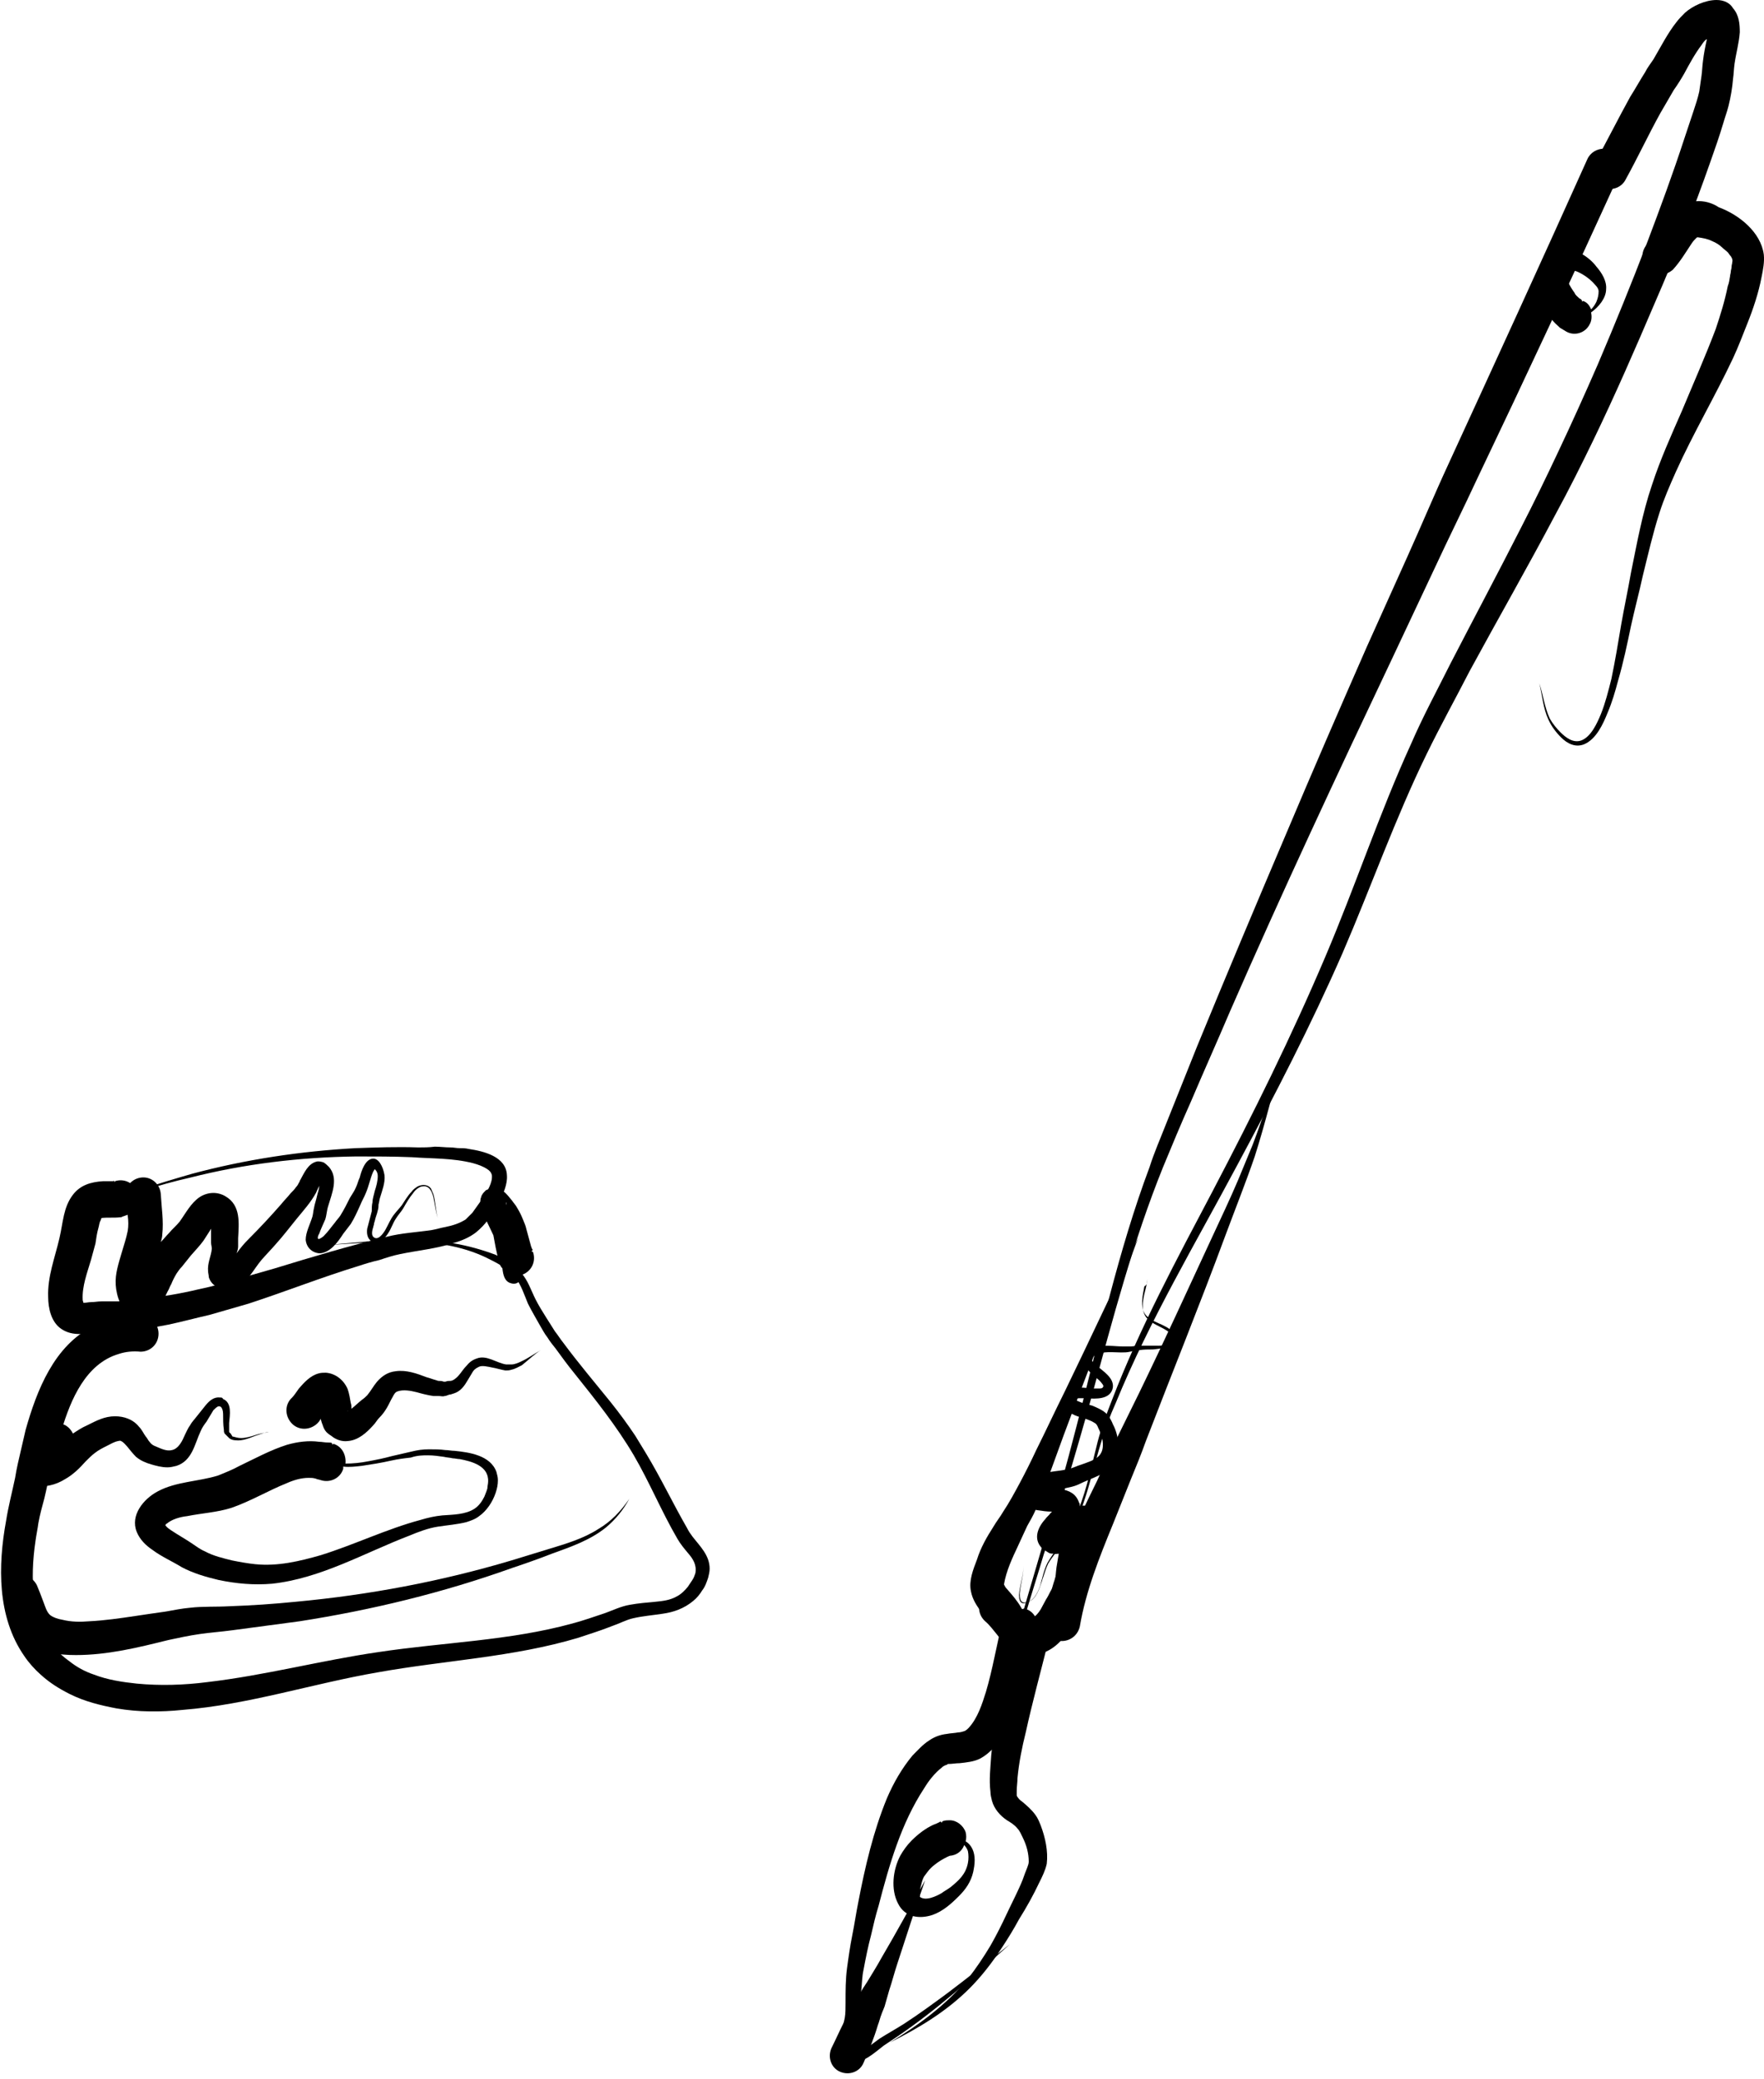 <?xml version="1.0" encoding="UTF-8"?> <svg xmlns="http://www.w3.org/2000/svg" width="140" height="165" viewBox="0 0 140 165" fill="none"> <path d="M127.29 11.8C126.754 11.8 126.218 12.098 125.979 12.634C122.344 20.738 118.65 28.782 114.955 36.827C113.823 39.27 112.81 41.713 111.678 44.216C110.605 46.6 109.533 48.983 108.46 51.367C106.315 56.253 104.17 61.199 102.084 66.145C99.7 71.746 97.317 77.408 94.993 83.069C94.159 85.154 93.324 87.24 92.49 89.325C92.073 90.398 91.596 91.471 91.239 92.603C88.736 99.277 87.246 106.249 85.458 113.102C85.041 114.711 84.624 116.319 84.147 117.928C83.611 119.776 83.015 121.683 82.479 123.53C82.002 125.139 81.525 126.807 81.049 128.416C80.93 128.893 80.751 129.429 80.632 129.906C80.572 130.204 80.513 130.502 80.393 130.8C80.155 131.396 79.738 131.932 79.499 132.528C79.44 132.766 79.38 133.005 79.499 133.243C79.559 133.302 79.619 133.362 79.738 133.422C80.274 133.66 80.632 133.124 80.87 132.707C80.93 132.587 80.989 132.528 80.989 132.409C81.049 132.289 81.108 132.111 81.228 131.992C81.287 131.872 81.347 131.813 81.406 131.694C81.347 131.753 81.347 131.813 81.287 131.813C81.228 131.932 81.108 132.111 81.049 132.23C80.989 132.349 80.93 132.528 80.81 132.647C80.572 133.064 80.215 133.6 79.678 133.302C79.619 133.243 79.559 133.243 79.559 133.183C79.38 132.945 79.559 132.528 79.678 132.289C79.976 131.753 80.334 131.276 80.572 130.681C80.691 130.383 80.751 130.025 80.87 129.727C81.049 129.25 81.168 128.714 81.347 128.237C81.823 126.628 82.36 124.96 82.837 123.351C83.432 121.563 84.028 119.776 84.565 117.988C85.28 115.604 85.995 113.161 86.65 110.778C88.319 104.64 89.928 98.502 92.311 92.603C93.026 90.875 93.741 89.147 94.516 87.419C95.529 85.035 96.602 82.651 97.615 80.268C101.726 70.853 106.076 61.557 110.486 52.261C111.618 49.877 112.691 47.553 113.823 45.17C114.955 42.727 116.147 40.343 117.279 37.9C121.093 29.915 124.847 21.87 128.542 13.766C128.84 13.051 128.542 12.217 127.827 11.919C127.648 11.859 127.469 11.8 127.29 11.8ZM81.406 131.694C81.525 131.515 81.645 131.276 81.764 131.098C81.645 131.217 81.525 131.396 81.466 131.574C81.466 131.574 81.406 131.634 81.406 131.694Z" fill="black"></path> <path d="M136.232 0C135.338 0 134.325 0.477 133.729 1.013C133.491 1.251 133.252 1.49 133.073 1.728C132.358 2.622 131.822 3.695 131.226 4.708C130.988 5.065 130.749 5.363 130.571 5.721C130.154 6.376 129.796 7.032 129.379 7.687C128.425 9.415 127.532 11.203 126.578 12.931C126.221 13.586 126.459 14.48 127.114 14.838C127.77 15.195 128.664 14.957 129.021 14.242C129.975 12.514 130.809 10.726 131.762 8.998C132.12 8.402 132.478 7.747 132.835 7.151C133.133 6.734 133.431 6.257 133.669 5.84C134.086 5.065 134.504 4.29 135.04 3.575C135.159 3.397 135.278 3.218 135.457 3.099C135.457 3.099 135.457 3.099 135.457 3.158C135.338 3.695 135.219 4.29 135.159 4.827C135.099 5.244 135.099 5.601 135.04 6.019C134.98 6.436 134.921 6.853 134.861 7.27C134.742 7.806 134.563 8.343 134.384 8.879C134.146 9.594 133.908 10.309 133.669 11.024C132.775 13.765 131.762 16.506 130.749 19.188C129.498 22.465 128.187 25.683 126.817 28.901C125.804 31.225 124.731 33.608 123.658 35.873C122.705 37.899 121.751 39.865 120.738 41.832C118.891 45.467 116.984 49.042 115.137 52.617C114.064 54.763 112.932 56.848 111.979 59.053C109.476 64.535 107.569 70.316 105.186 75.917C102.504 82.234 99.465 88.371 96.247 94.509C93.387 99.932 90.467 105.354 88.262 111.075C87.845 112.147 87.428 113.22 87.13 114.352C86.653 116.2 86.296 118.047 85.581 119.834C85.283 120.55 84.985 121.265 84.568 121.92C84.091 122.635 83.555 123.291 83.137 124.006C82.84 124.602 82.72 125.257 82.542 125.853C82.363 126.389 82.005 127.164 81.29 127.164C80.933 127.164 80.933 126.687 80.933 126.449C80.992 125.734 81.231 125.019 81.231 124.244C81.231 125.019 80.933 125.793 80.873 126.568C80.873 126.866 80.933 127.224 81.231 127.224C81.35 127.224 81.528 127.164 81.648 127.104C82.244 126.866 82.482 126.091 82.661 125.555C82.72 125.436 82.72 125.317 82.78 125.198C82.899 124.84 83.018 124.423 83.197 124.065C83.376 123.767 83.555 123.529 83.733 123.291C84.091 122.814 84.508 122.278 84.806 121.801C85.283 121.026 85.7 120.132 85.998 119.239C86.534 117.689 86.892 116.08 87.368 114.531C87.666 113.458 88.083 112.386 88.56 111.313C91.242 104.758 94.877 98.68 98.214 92.423C101.193 86.882 104.053 81.34 106.556 75.619C108.821 70.375 110.727 64.953 113.23 59.828C114.303 57.623 115.495 55.478 116.627 53.273C118.891 49.102 121.215 45.05 123.42 40.878C124.493 38.912 125.506 36.886 126.459 34.919C128.187 31.344 129.796 27.649 131.345 24.015C132.954 20.32 134.444 16.566 135.755 12.812C136.112 11.799 136.47 10.786 136.768 9.773C136.887 9.356 137.066 8.879 137.185 8.402C137.364 7.687 137.483 6.972 137.543 6.257C137.602 5.84 137.602 5.482 137.662 5.065C137.781 4.231 138.019 3.397 138.079 2.562C138.079 1.907 138.019 1.192 137.543 0.655C137.304 0.238 136.828 0 136.232 0Z" fill="black"></path> <path d="M124.133 19.724C123.775 19.724 123.477 19.843 123.119 20.022C122.941 20.141 122.762 20.32 122.643 20.439C122.404 20.737 122.166 21.154 122.106 21.512C122.047 21.809 122.047 22.108 122.047 22.405C122.047 23.18 122.285 23.955 122.643 24.61C122.941 25.147 123.298 25.564 123.775 25.981C123.835 26.04 123.775 25.981 124.252 26.279C124.907 26.696 125.801 26.457 126.159 25.742C126.337 25.445 126.337 25.087 126.278 24.789C126.874 24.372 127.47 23.657 127.47 22.942C127.529 22.286 127.112 21.631 126.695 21.154C126.218 20.499 125.146 19.724 124.133 19.724ZM124.371 21.452C124.728 21.333 125.265 21.571 125.563 21.75C125.98 21.988 126.337 22.286 126.635 22.644C126.754 22.763 126.874 22.942 126.874 23.12C126.874 23.419 126.814 23.657 126.695 23.955C126.576 24.193 126.457 24.372 126.278 24.551C126.159 24.253 125.98 24.014 125.682 23.895C125.563 23.836 125.503 24.074 125.563 23.836C125.563 23.836 125.503 23.836 125.503 23.776C125.443 23.716 125.384 23.716 125.324 23.657C125.205 23.538 125.026 23.419 124.967 23.24C124.788 23.001 124.609 22.703 124.49 22.465C124.43 22.346 124.371 22.227 124.371 22.108C124.371 22.048 124.371 21.988 124.371 21.929C124.371 21.809 124.371 21.69 124.371 21.571C124.371 21.571 124.311 21.571 124.311 21.512C124.311 21.512 124.371 21.452 124.371 21.452Z" fill="black"></path> <path d="M134.563 15.97C134.324 15.97 134.145 16.03 133.907 16.09C132.954 16.388 132.358 17.162 131.762 17.997C131.464 18.473 131.166 18.95 130.749 19.367C130.213 19.903 130.213 20.797 130.749 21.393C131.285 21.93 132.179 21.93 132.775 21.393C133.371 20.738 133.788 20.023 134.265 19.308C134.384 19.129 134.503 19.01 134.622 18.89C134.682 18.831 134.682 18.831 134.741 18.831C135.158 18.89 135.516 18.95 135.874 19.129C136.171 19.248 136.469 19.427 136.708 19.665C136.827 19.784 137.006 19.903 137.125 20.023C137.185 20.082 137.244 20.201 137.304 20.261C137.423 20.38 137.542 20.619 137.482 20.797C137.482 20.916 137.423 21.036 137.423 21.214C137.423 21.334 137.363 21.453 137.363 21.572C137.363 21.691 137.304 21.81 137.304 21.93C137.244 22.227 137.244 22.406 137.125 22.704C136.887 23.896 136.529 25.028 136.171 26.101C135.337 28.305 134.384 30.451 133.49 32.596C132.656 34.503 131.762 36.469 131.106 38.495C130.332 40.76 129.915 43.143 129.438 45.467C129.2 46.838 128.902 48.208 128.663 49.579C128.425 51.009 128.187 52.439 127.889 53.869C127.65 54.823 127.412 55.776 127.054 56.67C126.756 57.385 126.28 58.458 125.505 58.756C124.849 58.994 124.254 58.517 123.836 58.1C123.539 57.802 123.241 57.445 123.002 57.028C122.585 56.134 122.466 55.121 122.168 54.227C122.406 55.18 122.466 56.193 122.883 57.087C123.121 57.624 123.479 58.1 123.896 58.517C124.373 58.994 125.028 59.352 125.743 59.054C126.697 58.637 127.233 57.445 127.591 56.551C127.948 55.717 128.187 54.882 128.425 53.989C128.842 52.559 129.14 51.128 129.438 49.698C129.736 48.328 130.093 47.017 130.391 45.646C130.808 43.978 131.166 42.369 131.702 40.7C132.06 39.568 132.537 38.495 133.013 37.423C134.384 34.384 136.112 31.464 137.542 28.425C137.959 27.531 138.317 26.577 138.674 25.684C139.151 24.492 139.568 23.24 139.806 21.989C139.926 21.393 140.045 20.797 139.985 20.201C139.747 18.414 138.019 17.043 136.41 16.447C135.874 16.09 135.218 15.911 134.563 15.97Z" fill="black"></path> <path d="M91.06 101.481C91.06 101.72 91.001 101.958 90.941 102.196C90.762 102.912 90.464 103.925 91.001 104.58C91.418 105.057 92.073 105.236 92.61 105.593C92.908 105.772 93.146 106.01 92.967 106.368C92.729 106.844 92.014 106.785 91.597 106.785C91.477 106.785 91.418 106.785 91.299 106.785C91.001 106.785 90.703 106.785 90.345 106.785C90.166 106.785 89.928 106.844 89.749 106.844C89.571 106.844 89.332 106.844 89.094 106.844C88.379 106.844 87.544 106.666 86.829 106.964C86.651 107.023 86.531 107.142 86.353 107.262C86.293 107.321 86.174 107.44 86.114 107.559C86.055 107.679 86.055 107.738 86.055 107.857C86.055 107.977 85.995 108.155 86.055 108.275C86.114 108.394 86.174 108.453 86.234 108.573C86.472 108.87 86.71 109.109 87.008 109.347C87.187 109.466 87.366 109.645 87.485 109.824C87.544 109.883 87.604 110.003 87.544 110.062C87.485 110.181 87.366 110.181 87.247 110.181C87.127 110.181 87.068 110.181 86.949 110.181C86.829 110.181 86.77 110.181 86.651 110.181C85.936 110.122 84.803 109.883 84.446 110.718C84.148 111.373 84.565 111.91 85.101 112.207C85.638 112.505 86.353 112.565 86.889 112.923C87.008 112.982 87.068 113.101 87.127 113.22C87.187 113.399 87.247 113.459 87.306 113.638C87.544 114.174 87.664 114.949 87.306 115.425C87.008 115.842 86.353 116.021 85.876 116.2C85.459 116.319 85.042 116.558 84.625 116.617C83.433 116.855 81.883 116.736 81.228 117.988C80.99 118.524 80.99 119.12 81.466 119.477C81.705 119.656 82.003 119.775 82.301 119.835C82.718 119.895 83.075 119.954 83.492 119.954C83.433 120.014 83.433 120.014 83.373 120.073C83.254 120.252 83.075 120.371 82.956 120.55C82.36 121.205 82.003 122.099 82.658 122.814C82.718 122.874 82.718 122.934 82.777 122.934C82.956 123.053 83.075 123.112 83.254 123.232C83.373 123.291 83.492 123.291 83.612 123.291C83.731 123.351 83.909 123.291 84.029 123.291C83.969 123.649 83.909 124.006 83.85 124.364C83.79 124.781 83.79 125.258 83.671 125.675C83.612 125.853 83.492 126.092 83.373 126.271C83.254 126.509 83.135 126.747 83.016 126.926C82.897 127.164 82.718 127.462 82.599 127.701C82.42 127.999 82.122 128.356 81.764 128.475L81.705 128.416C81.645 128.356 81.586 128.297 81.586 128.297C81.407 128.118 81.288 127.879 81.109 127.701C80.811 127.284 80.453 126.866 80.036 126.509C79.44 125.973 78.546 126.032 78.07 126.628C77.534 127.224 77.593 128.118 78.189 128.654C78.546 128.952 78.844 129.369 79.142 129.727C79.679 130.442 80.334 131.097 81.228 131.276C81.466 131.336 81.645 131.336 81.883 131.336C82.301 131.336 82.718 131.217 83.075 131.038C84.327 130.442 85.042 129.131 85.638 127.88C85.816 127.462 86.055 127.105 86.174 126.688C86.353 126.032 86.412 125.377 86.412 124.662C86.412 124.423 86.412 124.245 86.472 124.006C86.472 123.947 86.531 123.887 86.531 123.768V123.708C86.531 123.708 86.531 123.649 86.591 123.649C86.591 123.589 86.651 123.529 86.71 123.47C86.889 123.232 87.068 122.993 87.247 122.695C87.664 122.099 87.962 121.444 87.723 120.669C87.604 120.371 87.425 120.133 87.187 119.895C87.008 119.716 86.77 119.597 86.531 119.537C86.353 119.477 86.114 119.477 85.936 119.477C85.816 119.477 85.757 119.537 85.697 119.537C85.697 119.418 85.697 119.299 85.638 119.239C85.399 118.524 84.863 118.286 84.207 118.166C84.744 118.047 85.221 117.988 85.697 117.749C86.412 117.392 87.247 117.153 87.902 116.677C88.915 115.902 88.915 114.472 88.498 113.399C88.438 113.22 88.319 113.042 88.26 112.863C88.14 112.625 88.021 112.386 87.842 112.207C87.544 111.91 87.127 111.731 86.71 111.552C86.353 111.433 85.936 111.373 85.578 111.194C85.519 111.194 85.459 111.135 85.399 111.075C85.399 111.075 85.34 111.075 85.34 111.016C85.399 110.956 85.578 110.956 85.638 110.956C85.816 110.956 86.055 110.956 86.234 110.956C86.949 111.016 88.14 111.075 88.319 110.122C88.438 109.347 87.544 108.811 87.068 108.394C86.949 108.275 86.829 108.215 86.71 108.036L86.651 107.977C86.651 107.917 86.651 107.857 86.651 107.798L86.71 107.738C86.77 107.619 86.889 107.56 87.008 107.5C87.604 107.202 88.379 107.321 88.975 107.321C89.213 107.321 89.451 107.321 89.69 107.262C89.928 107.202 90.166 107.142 90.405 107.142C90.762 107.083 91.12 107.083 91.477 107.083C92.133 107.023 92.908 106.964 93.146 106.249C93.265 105.831 92.908 105.474 92.55 105.295C92.133 105.057 91.716 104.938 91.358 104.699C91.18 104.58 91.001 104.461 90.882 104.282C90.464 103.686 90.703 102.733 90.822 102.077C91.06 101.958 91.06 101.72 91.06 101.481ZM84.625 122.099L84.565 122.159C84.565 122.159 84.625 122.099 84.625 122.099Z" fill="black"></path> <path d="M80.751 127.7C80.215 127.76 79.739 128.177 79.56 128.713C79.083 130.56 78.785 132.467 78.249 134.255C77.951 135.208 77.593 136.341 76.878 137.115C76.819 137.175 76.7 137.294 76.58 137.354C76.401 137.413 76.223 137.473 76.044 137.473C75.746 137.532 75.448 137.532 75.15 137.592C74.614 137.652 74.137 137.83 73.72 138.128C73.243 138.426 72.826 138.903 72.409 139.32C71.575 140.333 70.919 141.465 70.383 142.717C69.31 145.339 68.655 148.139 68.119 150.94C67.94 151.834 67.821 152.668 67.642 153.562C67.463 154.456 67.344 155.29 67.225 156.184C67.106 157.078 67.106 157.972 67.106 158.925C67.106 159.342 67.106 159.759 67.046 160.117C66.986 160.415 66.927 160.653 66.867 160.951C66.629 161.785 66.331 162.858 67.225 163.454C67.344 163.513 67.463 163.573 67.523 163.573C68.476 163.811 69.43 162.858 70.145 162.322C70.502 162.083 70.86 161.845 71.217 161.607C74.376 159.461 77.295 156.839 80.156 154.277C78.487 155.588 76.878 156.899 75.21 158.15C74.078 158.985 72.945 159.819 71.754 160.593C71.098 161.011 70.443 161.368 69.787 161.785C69.37 162.083 68.953 162.441 68.476 162.679C68.297 162.798 68.059 162.917 67.821 162.858C67.403 162.739 67.582 162.083 67.642 161.785C67.761 161.309 67.999 160.832 68.119 160.296C68.178 159.998 68.178 159.7 68.238 159.402C68.297 158.925 68.297 158.389 68.357 157.912C68.416 157.376 68.416 156.839 68.536 156.303C68.715 155.35 68.893 154.456 69.132 153.562C69.31 152.787 69.489 152.013 69.728 151.238C70.562 148.02 71.515 144.683 73.362 141.882C73.72 141.287 74.197 140.691 74.733 140.273C74.852 140.154 74.971 140.095 75.15 140.035C75.21 140.035 75.21 139.976 75.21 139.976C75.269 139.976 75.269 139.976 75.329 139.976C75.567 139.976 75.865 139.916 76.163 139.916C76.7 139.856 77.295 139.797 77.772 139.558C78.666 139.082 79.381 138.188 79.858 137.294C81.169 134.851 81.526 132.05 82.301 129.369C82.48 128.594 82.062 127.819 81.288 127.641C81.169 127.7 80.93 127.7 80.751 127.7Z" fill="black"></path> <path d="M81.587 128.475C81.05 128.594 80.573 128.952 80.454 129.547C79.739 132.765 78.965 136.043 78.667 139.32C78.607 140.273 78.488 141.227 78.607 142.18C78.607 142.419 78.667 142.657 78.726 142.895C78.905 143.551 79.382 144.087 79.918 144.445C80.216 144.624 80.514 144.802 80.752 145.1C80.931 145.279 81.05 145.577 81.169 145.815C81.467 146.411 81.646 147.067 81.646 147.722C81.646 147.901 81.587 148.02 81.527 148.199C81.408 148.497 81.289 148.795 81.169 149.152C80.812 150.046 80.335 150.94 79.918 151.834C79.501 152.728 79.084 153.562 78.607 154.396C78.071 155.29 77.475 156.184 76.819 157.018C75.091 159.104 72.886 160.713 70.622 162.083C72.886 160.951 75.091 159.64 76.939 157.793C77.892 156.839 78.726 155.767 79.501 154.575C79.978 153.86 80.454 153.085 80.871 152.311C81.467 151.357 82.004 150.404 82.48 149.391C82.719 148.914 82.957 148.437 83.076 147.901C83.195 146.888 82.957 145.815 82.6 144.862C82.48 144.564 82.361 144.266 82.182 144.028C81.885 143.611 81.467 143.253 81.11 142.955C80.991 142.895 80.752 142.657 80.693 142.478C80.693 142.359 80.693 142.18 80.693 142.121C80.693 141.763 80.752 141.406 80.752 141.108C80.871 139.856 81.11 138.665 81.408 137.473C81.944 135.03 82.6 132.646 83.195 130.262C83.374 129.488 82.897 128.713 82.123 128.534C81.944 128.475 81.765 128.475 81.587 128.475Z" fill="black"></path> <path d="M73.422 149.213C72.29 151.239 71.157 153.324 69.966 155.35C69.608 156.006 69.191 156.661 68.833 157.257C68.595 157.615 68.357 157.972 68.178 158.33C68.059 158.508 67.999 158.687 67.88 158.866C67.701 159.164 67.522 159.402 67.403 159.7C66.867 160.594 66.45 161.607 65.973 162.561C65.675 163.276 65.973 164.11 66.688 164.408C67.403 164.706 68.237 164.408 68.535 163.693C68.953 162.739 69.37 161.726 69.668 160.713C69.787 160.415 69.846 160.117 69.966 159.819C70.025 159.641 70.144 159.402 70.204 159.224C70.323 158.806 70.442 158.389 70.561 157.972C70.8 157.257 70.979 156.542 71.217 155.827C71.932 153.622 72.647 151.417 73.422 149.213Z" fill="black"></path> <path d="M75.388 144.445C75.21 144.445 75.031 144.445 74.852 144.505C74.673 144.565 74.852 144.743 74.673 144.565C74.614 144.505 74.554 144.624 74.495 144.624C74.375 144.684 74.256 144.743 74.077 144.803C73.422 145.101 72.826 145.578 72.349 146.054C71.992 146.412 71.694 146.829 71.455 147.246C70.859 148.378 70.681 149.928 71.277 151.06C71.813 152.132 72.945 152.311 74.018 151.954C74.852 151.656 75.507 151.06 76.103 150.464C76.64 149.928 77.057 149.332 77.236 148.557C77.295 148.259 77.355 147.961 77.355 147.604C77.355 146.948 77.116 146.412 76.64 146.114C76.699 145.876 76.699 145.637 76.64 145.399C76.461 144.863 75.925 144.445 75.388 144.445ZM76.52 146.412C76.64 146.531 76.759 146.71 76.818 146.889C76.878 147.187 76.878 147.544 76.818 147.842C76.64 148.736 76.103 149.213 75.448 149.749C75.21 149.928 74.971 150.047 74.733 150.226C74.316 150.464 73.481 150.881 73.005 150.524V150.464C73.005 150.404 73.005 150.404 73.005 150.345C73.005 150.166 73.005 149.928 73.064 149.749C73.124 149.511 73.183 149.213 73.303 148.974C73.362 148.855 73.481 148.736 73.601 148.557C73.779 148.319 73.958 148.14 74.197 147.961C74.495 147.723 74.792 147.544 75.15 147.365C75.269 147.306 75.388 147.246 75.507 147.246C75.567 147.246 75.507 147.246 75.746 147.187C76.103 147.067 76.401 146.769 76.52 146.412Z" fill="black"></path> <path d="M90.346 98.204C88.38 102.256 86.473 106.368 84.506 110.42C83.732 111.969 83.017 113.518 82.242 115.068C81.825 115.962 81.408 116.796 80.931 117.69C80.514 118.464 80.097 119.239 79.62 119.954C79.382 120.371 79.084 120.729 78.845 121.146C78.309 121.98 77.832 122.814 77.534 123.768C77.237 124.542 76.879 125.436 77.058 126.271C77.177 126.926 77.534 127.462 77.951 127.999C78.19 128.297 78.428 128.595 78.607 128.952C78.965 129.608 79.858 129.846 80.514 129.488C81.169 129.131 81.467 128.237 81.05 127.582C80.752 127.045 80.335 126.569 79.918 126.092C79.799 125.973 79.739 125.853 79.68 125.734V125.794V125.734C79.858 124.662 80.335 123.649 80.812 122.636C81.05 122.099 81.288 121.623 81.527 121.086C81.765 120.669 82.004 120.252 82.182 119.835C82.421 119.418 82.54 118.941 82.719 118.524C83.493 116.498 84.208 114.412 84.983 112.386C86.83 107.619 88.558 102.912 90.346 98.204Z" fill="black"></path> <path d="M101.788 83.843C101.013 86.166 100.298 88.55 99.404 90.874C99.047 91.768 98.63 92.721 98.272 93.615C97.617 95.165 96.902 96.654 96.186 98.204C94.28 102.315 92.373 106.487 90.406 110.539C89.751 111.85 89.095 113.22 88.44 114.531C87.963 115.485 87.546 116.498 87.069 117.511C85.341 121.026 83.613 124.602 82.898 128.535C82.779 129.309 83.256 130.024 84.03 130.203C84.805 130.322 85.52 129.846 85.699 129.071C86.175 126.27 87.248 123.589 88.321 120.967C88.797 119.775 89.274 118.583 89.751 117.391C90.168 116.378 90.585 115.365 90.943 114.352C93.028 108.93 95.233 103.507 97.259 98.025C98.034 95.939 98.868 93.854 99.583 91.768C100.417 89.146 101.073 86.465 101.788 83.843Z" fill="black"></path> <path d="M33.199 91.053C31.531 90.993 29.862 91.053 28.194 91.112C23.844 91.351 19.494 92.006 15.263 93.138C13.833 93.555 12.343 93.973 10.972 94.509C10.913 94.509 10.913 94.509 10.853 94.569C10.615 93.853 9.84 93.496 9.125 93.734C9.065 93.734 9.185 93.973 9.065 93.734C9.065 93.675 9.006 93.734 8.946 93.734C8.946 93.734 8.887 93.734 8.827 93.734C8.589 93.734 8.41 93.734 8.172 93.734C7.218 93.794 6.384 94.032 5.788 94.807C5.013 95.82 5.013 97.012 4.715 98.263C4.358 99.812 3.762 101.302 3.822 102.911C3.822 103.805 4.06 104.937 4.894 105.473C5.788 106.069 6.861 105.831 7.874 105.712C8.172 105.652 8.47 105.712 8.767 105.712C9.125 105.712 9.423 105.652 9.78 105.652C10.972 105.533 12.164 105.354 13.356 105.116C14.488 104.878 15.561 104.58 16.633 104.341C17.646 104.043 18.719 103.745 19.732 103.447C22.652 102.494 25.512 101.362 28.432 100.468C28.968 100.289 29.564 100.11 30.101 99.991C30.637 99.812 31.173 99.634 31.769 99.514C33.199 99.216 34.629 99.097 36.059 98.621C36.655 98.442 37.251 98.204 37.788 97.786C38.145 97.488 38.503 97.131 38.741 96.773C39.099 96.356 39.397 95.879 39.635 95.343C39.933 94.747 40.29 93.973 40.231 93.258C40.171 91.768 38.383 91.351 37.192 91.172C36.953 91.112 36.715 91.112 36.477 91.112C36.238 91.112 36 91.053 35.761 91.053C35.344 91.053 34.927 90.993 34.51 90.993C34.033 91.053 33.616 91.053 33.199 91.053ZM28.253 91.768C29.743 91.768 31.233 91.768 32.663 91.827C34.272 91.947 35.94 91.887 37.549 92.304C37.966 92.423 38.324 92.543 38.681 92.781C38.86 92.9 38.979 93.019 39.039 93.258C39.099 93.853 38.681 94.509 38.383 94.986C38.086 95.403 37.788 95.82 37.49 96.237C37.311 96.416 37.132 96.595 36.953 96.773C36.477 97.071 35.94 97.25 35.344 97.369C34.987 97.429 34.629 97.548 34.272 97.608C33.08 97.786 31.829 97.846 30.696 98.144C27.717 98.859 24.737 99.753 21.818 100.647C20.387 101.064 18.898 101.481 17.408 101.898C16.872 102.077 16.276 102.196 15.739 102.315C14.25 102.673 12.76 102.911 11.211 103.09C10.615 103.149 10.019 103.209 9.423 103.269C8.946 103.269 8.529 103.269 8.052 103.269C7.754 103.269 7.516 103.328 7.218 103.328C7.039 103.328 6.801 103.388 6.622 103.388C6.622 103.328 6.563 103.209 6.563 103.149C6.503 102.077 6.92 101.004 7.218 99.991C7.337 99.574 7.456 99.097 7.576 98.68C7.635 98.263 7.695 97.846 7.814 97.429C7.874 97.25 7.874 97.012 7.993 96.833C7.993 96.773 8.052 96.714 8.052 96.654C8.529 96.595 9.065 96.654 9.542 96.595C9.602 96.595 9.661 96.595 9.721 96.535C9.78 96.535 9.721 96.535 10.078 96.416C10.793 96.177 11.211 95.343 10.972 94.628C11.091 94.569 11.211 94.569 11.27 94.509C12.522 94.092 13.833 93.734 15.143 93.436C19.374 92.364 23.784 91.827 28.253 91.768Z" fill="black"></path> <path d="M29.564 91.947C28.968 92.006 28.67 92.96 28.551 93.436C28.432 93.675 28.372 93.973 28.253 94.211C28.134 94.509 27.955 94.747 27.776 95.045C27.538 95.522 27.3 95.999 27.002 96.475C26.883 96.654 26.704 96.833 26.585 97.012C26.287 97.369 26.048 97.727 25.691 98.084C25.631 98.144 25.393 98.323 25.274 98.323C25.154 98.263 25.274 97.965 25.333 97.906C25.452 97.548 25.631 97.191 25.81 96.773C25.929 96.416 25.929 96.058 26.048 95.701C26.346 94.688 26.883 93.496 26.108 92.602C25.989 92.483 25.869 92.364 25.691 92.245C25.512 92.185 25.274 92.125 25.095 92.185C24.439 92.364 24.141 93.079 23.843 93.615C23.784 93.675 23.784 93.794 23.724 93.853C23.665 93.973 23.605 94.092 23.486 94.211C23.367 94.39 23.248 94.509 23.069 94.688C22.831 94.986 22.532 95.284 22.294 95.582C21.46 96.535 20.626 97.429 19.732 98.323C19.374 98.68 19.076 99.038 18.778 99.455C18.838 99.276 18.898 99.097 18.898 98.919C18.898 98.68 18.898 98.501 18.898 98.263C18.957 97.071 19.136 95.641 17.884 94.926C17.289 94.569 16.514 94.569 15.858 94.986C15.143 95.462 14.726 96.297 14.25 96.952C14.011 97.25 13.654 97.548 13.415 97.846C13.177 98.084 12.998 98.323 12.76 98.561C12.819 98.382 12.879 98.144 12.879 97.965C12.998 96.892 12.819 95.82 12.76 94.747C12.7 93.973 12.045 93.377 11.27 93.436C10.495 93.496 9.9 94.151 9.959 94.926C10.019 95.462 10.078 95.999 10.138 96.475C10.197 96.892 10.197 97.31 10.138 97.667C10.019 98.263 9.84 98.799 9.661 99.395C9.423 100.23 9.125 101.064 9.184 101.958C9.244 102.851 9.602 104.043 10.555 104.401C10.734 104.46 10.913 104.52 11.151 104.52C12.283 104.52 12.879 103.388 13.296 102.494C13.415 102.315 13.475 102.077 13.594 101.898C13.713 101.6 13.832 101.362 14.011 101.064C14.13 100.885 14.25 100.706 14.428 100.527C14.667 100.23 14.905 99.932 15.143 99.634C15.501 99.216 15.858 98.859 16.156 98.442C16.335 98.144 16.514 97.906 16.693 97.608C16.693 97.548 16.752 97.548 16.752 97.488C16.752 97.667 16.752 97.786 16.752 97.965C16.752 98.204 16.752 98.382 16.752 98.621C16.752 98.799 16.812 98.919 16.812 99.097C16.752 99.693 16.454 100.23 16.514 100.885C16.514 101.004 16.574 101.183 16.574 101.362C16.872 102.256 17.825 102.434 18.659 102.136C19.672 101.779 20.089 100.766 20.745 99.991C21.102 99.574 21.52 99.157 21.877 98.74C22.473 98.084 23.009 97.369 23.546 96.714C24.082 96.058 24.678 95.403 25.095 94.628C25.154 94.449 25.274 94.271 25.333 94.092C25.333 94.39 25.214 94.628 25.154 94.926C25.095 95.224 24.976 95.522 24.916 95.879C24.857 96.118 24.857 96.297 24.797 96.535C24.618 97.131 24.261 97.786 24.261 98.382C24.32 98.978 24.737 99.395 25.333 99.455C26.168 99.455 26.823 98.561 27.24 97.906C27.419 97.667 27.657 97.369 27.836 97.131C28.134 96.654 28.372 96.118 28.611 95.582C28.73 95.284 28.909 94.986 29.028 94.688C29.266 94.151 29.385 93.496 29.624 92.96C29.683 92.9 29.683 92.84 29.743 92.781L29.802 92.84C29.922 92.96 29.981 93.138 29.981 93.317C29.981 93.734 29.862 94.151 29.743 94.509C29.683 94.807 29.564 95.105 29.564 95.403C29.505 95.641 29.505 95.879 29.505 96.118C29.385 96.595 29.266 97.012 29.147 97.488C29.087 97.846 29.147 98.323 29.505 98.501C30.1 98.74 30.517 98.323 30.815 97.846C31.054 97.488 31.173 97.071 31.411 96.714C31.59 96.416 31.828 96.177 32.007 95.879C32.246 95.462 32.484 95.045 32.782 94.688C32.901 94.509 33.02 94.39 33.199 94.271C33.318 94.211 33.378 94.151 33.497 94.151C34.033 94.032 34.272 94.509 34.391 94.986C34.51 95.522 34.57 96.118 34.748 96.654C34.57 96.058 34.57 95.343 34.391 94.747C34.331 94.628 34.272 94.449 34.212 94.33C33.974 93.973 33.497 93.973 33.139 94.151C32.961 94.271 32.782 94.39 32.663 94.569C32.365 94.867 32.126 95.284 31.888 95.641C31.709 95.879 31.471 96.118 31.292 96.356C30.994 96.714 30.815 97.191 30.577 97.608C30.398 97.906 29.981 98.501 29.624 98.144C29.445 97.965 29.564 97.548 29.624 97.369C29.624 97.31 29.683 97.191 29.683 97.131C29.683 97.012 29.743 96.952 29.743 96.892C29.802 96.595 29.922 96.356 29.981 96.058C30.041 95.879 30.041 95.701 30.041 95.582C30.1 95.403 30.1 95.224 30.16 95.045C30.339 94.449 30.577 93.853 30.517 93.258C30.398 92.543 30.041 91.887 29.564 91.947Z" fill="black"></path> <path d="M32.664 98.383C30.459 98.323 28.135 98.621 25.99 98.8C30.28 98.562 35.047 97.906 38.98 99.992C39.695 100.349 40.41 100.767 40.887 101.362C41.364 101.958 41.602 102.733 41.9 103.448C42.198 104.044 42.556 104.64 42.853 105.176C43.032 105.474 43.211 105.832 43.449 106.13C43.628 106.428 43.867 106.725 44.105 107.023C44.582 107.679 45.058 108.334 45.595 108.99C47.263 111.076 48.932 113.161 50.302 115.485C51.553 117.63 52.507 119.954 53.758 122.1C53.997 122.517 54.295 122.874 54.593 123.232C55.01 123.708 55.308 124.185 55.188 124.841C55.129 125.019 55.069 125.198 54.95 125.377C54.831 125.556 54.712 125.735 54.593 125.913C54.354 126.211 54.056 126.509 53.699 126.688C53.163 126.986 52.626 127.045 52.03 127.105C51.375 127.165 50.66 127.224 50.004 127.343C49.289 127.463 48.693 127.761 48.038 127.999C47.144 128.297 46.31 128.595 45.416 128.833C40.41 130.204 35.166 130.323 30.042 131.098C25.513 131.753 21.044 132.945 16.455 133.481C14.608 133.72 12.701 133.779 10.854 133.6C9.722 133.481 8.53 133.302 7.457 132.885C6.742 132.647 6.087 132.289 5.491 131.813C5.074 131.515 4.716 131.217 4.418 130.8C2.452 128.535 2.392 125.198 2.809 122.338C2.869 121.861 2.988 121.325 3.048 120.848C3.167 120.193 3.346 119.537 3.524 118.882C3.703 118.167 3.822 117.452 4.001 116.737C4.12 116.141 4.299 115.485 4.478 114.889C4.597 114.413 4.716 113.936 4.895 113.459C5.61 111.076 6.802 108.215 9.424 107.441C9.96 107.262 10.556 107.202 11.152 107.262C11.927 107.262 12.582 106.666 12.582 105.832C12.582 105.057 11.986 104.401 11.152 104.401C10.377 104.401 9.603 104.461 8.828 104.699C8.351 104.819 7.874 104.997 7.398 105.236C4.299 106.785 2.929 110.301 2.035 113.459C1.916 113.995 1.796 114.472 1.677 115.008C1.498 115.783 1.32 116.498 1.2 117.273C0.962 118.405 0.664 119.537 0.485 120.669C-0.17 124.245 -0.23 128.297 1.916 131.396C2.273 131.932 2.75 132.468 3.226 132.885C3.942 133.541 4.716 134.017 5.55 134.435C6.742 135.03 7.994 135.328 9.245 135.567C10.973 135.865 12.761 135.865 14.489 135.686C19.733 135.269 24.798 133.6 29.982 132.706C35.286 131.753 40.708 131.515 45.892 129.965C46.786 129.667 47.74 129.369 48.634 129.012C49.17 128.833 49.706 128.535 50.243 128.416C51.017 128.237 51.792 128.178 52.567 128.059C53.46 127.939 54.295 127.641 55.01 127.045C55.308 126.807 55.546 126.509 55.725 126.211C55.963 125.913 56.082 125.556 56.202 125.198C56.261 124.96 56.321 124.722 56.321 124.483C56.321 123.411 55.546 122.695 54.95 121.921C54.771 121.682 54.652 121.504 54.533 121.265C53.401 119.299 52.447 117.273 51.256 115.306C50.958 114.83 50.719 114.413 50.421 113.936C49.825 113.042 49.17 112.148 48.455 111.254C47.203 109.705 45.892 108.156 44.701 106.547C44.462 106.249 44.284 105.951 44.045 105.653C43.807 105.295 43.569 104.878 43.33 104.521C43.032 104.044 42.734 103.567 42.496 103.091C42.138 102.375 41.9 101.601 41.364 101.005C40.827 100.349 40.053 99.932 39.338 99.575C37.133 98.74 34.928 98.383 32.664 98.383Z" fill="black"></path> <path d="M49.943 118.94C49.287 119.894 48.513 120.728 47.5 121.324C46.308 122.099 44.878 122.516 43.507 122.933C42.554 123.231 41.541 123.529 40.587 123.827C34.986 125.495 29.265 126.568 23.485 127.104C21.697 127.283 19.969 127.402 18.182 127.462C17.169 127.521 16.096 127.462 15.083 127.581C14.428 127.64 13.832 127.76 13.176 127.879C12.342 127.998 11.508 128.117 10.733 128.236C9.541 128.415 8.29 128.594 7.098 128.653C6.383 128.713 5.668 128.713 4.953 128.534C4.595 128.475 4.238 128.356 3.999 128.177C3.701 127.938 3.582 127.462 3.463 127.164C3.284 126.687 3.106 126.21 2.927 125.793C2.569 125.078 1.735 124.78 1.02 125.138C0.305 125.495 0.007 126.329 0.364 127.045C0.662 127.581 0.841 128.236 1.079 128.773C1.318 129.309 1.616 129.786 2.092 130.203C3.165 131.156 4.655 131.335 6.025 131.335C8.528 131.335 10.971 130.739 13.355 130.143C14.189 129.964 15.023 129.786 15.858 129.667C16.692 129.547 17.526 129.488 18.42 129.369C20.208 129.13 21.995 128.892 23.783 128.653C29.504 127.76 35.165 126.389 40.647 124.423C41.719 124.065 42.733 123.708 43.805 123.29C45.295 122.754 46.844 122.218 48.096 121.205C48.811 120.609 49.466 119.834 49.943 118.94Z" fill="black"></path> <path d="M17.469 110.897C16.992 110.837 16.635 111.135 16.337 111.493C16.099 111.791 15.86 112.089 15.622 112.387C15.443 112.625 15.205 112.863 15.085 113.102C14.907 113.34 14.788 113.638 14.668 113.876C14.49 114.294 14.192 114.949 13.655 115.068C13.238 115.187 12.761 114.949 12.344 114.77C12.166 114.711 11.987 114.591 11.868 114.413C11.748 114.294 11.689 114.115 11.57 113.996C11.391 113.757 11.272 113.459 11.034 113.221C10.557 112.625 9.842 112.387 9.127 112.387C8.292 112.387 7.637 112.744 6.922 113.102C6.505 113.281 6.147 113.519 5.79 113.757C5.67 113.519 5.492 113.281 5.194 113.102C4.479 112.744 3.644 112.983 3.287 113.698C3.168 113.996 2.989 114.234 2.81 114.472C2.512 114.83 2.274 115.187 2.035 115.605C1.916 115.843 1.797 116.141 1.857 116.439C1.857 116.618 1.857 116.796 1.916 116.975C1.976 117.154 2.035 117.273 2.155 117.392C2.274 117.511 2.393 117.631 2.512 117.69C2.572 117.75 2.691 117.809 2.751 117.809C3.466 118.107 4.479 117.809 5.134 117.392C5.79 117.035 6.326 116.498 6.803 115.962C7.041 115.724 7.279 115.485 7.518 115.307C7.816 115.068 8.173 114.889 8.531 114.711C8.769 114.591 9.067 114.413 9.365 114.353C9.425 114.353 9.544 114.294 9.603 114.353C9.782 114.413 9.961 114.651 10.08 114.77C10.318 115.068 10.557 115.366 10.795 115.605C11.153 115.902 11.57 116.081 11.987 116.2C12.404 116.32 12.821 116.439 13.298 116.439C13.536 116.439 13.775 116.379 14.013 116.32C15.264 115.902 15.443 114.592 15.92 113.579C16.039 113.281 16.218 113.042 16.396 112.804C16.575 112.506 16.754 112.208 16.933 111.91C17.052 111.791 17.171 111.672 17.29 111.612C17.648 111.493 17.707 112.029 17.707 112.208C17.707 112.625 17.707 113.042 17.767 113.459C17.767 113.578 17.767 113.638 17.827 113.757C17.886 113.817 17.946 113.876 18.005 113.936C18.065 113.996 18.125 114.055 18.184 114.115C18.303 114.234 18.542 114.294 18.721 114.294C19.257 114.353 19.793 114.115 20.27 113.936C20.449 113.876 20.627 113.817 20.806 113.757C20.985 113.698 21.164 113.638 21.342 113.638C20.985 113.698 20.627 113.757 20.27 113.876C19.912 113.996 19.495 114.115 19.138 114.115C18.899 114.115 18.721 114.055 18.482 113.996C18.482 113.996 18.422 113.996 18.422 113.936C18.363 113.876 18.363 113.817 18.303 113.757C18.244 113.698 18.244 113.698 18.184 113.638C18.184 113.578 18.184 113.519 18.184 113.4C18.184 113.221 18.184 113.042 18.184 112.923C18.244 112.268 18.422 111.314 17.707 111.016C17.648 110.897 17.588 110.897 17.469 110.897Z" fill="black"></path> <path d="M42.911 107.143C42.375 107.441 41.898 107.798 41.362 108.037C41.123 108.156 40.826 108.275 40.587 108.275C40.468 108.275 40.289 108.275 40.17 108.275C39.395 108.156 38.621 107.5 37.846 107.798C37.489 107.917 37.25 108.096 37.012 108.394C36.654 108.752 36.416 109.288 35.939 109.526C35.82 109.586 35.701 109.586 35.582 109.586C35.462 109.586 35.403 109.645 35.284 109.645C35.165 109.645 35.105 109.586 34.986 109.586C34.867 109.586 34.748 109.586 34.628 109.526C34.39 109.467 34.092 109.348 33.854 109.288C33.079 108.99 32.245 108.692 31.41 108.811C30.814 108.871 30.338 109.169 29.921 109.645C29.623 110.003 29.444 110.361 29.146 110.718C29.027 110.837 28.908 110.956 28.729 111.076C28.431 111.314 28.193 111.552 27.895 111.791C27.895 111.612 27.895 111.493 27.835 111.314C27.776 110.956 27.716 110.599 27.597 110.241C27.299 109.526 26.643 108.99 25.869 108.93C25.69 108.93 25.451 108.93 25.273 108.99C24.617 109.169 24.14 109.705 23.723 110.182C23.545 110.42 23.366 110.718 23.187 110.897C22.591 111.433 22.591 112.327 23.128 112.923C23.664 113.519 24.558 113.519 25.154 112.982C25.273 112.863 25.392 112.744 25.451 112.565V112.625C25.511 112.744 25.511 112.863 25.571 112.982C25.63 113.161 25.69 113.34 25.809 113.519C25.928 113.698 26.107 113.817 26.286 113.936C26.643 114.234 27.12 114.413 27.597 114.353C28.431 114.293 29.086 113.698 29.623 113.102C29.802 112.923 29.921 112.685 30.099 112.506C30.338 112.267 30.517 112.029 30.695 111.731C30.874 111.433 30.993 111.135 31.172 110.837C31.232 110.718 31.351 110.48 31.53 110.42C32.006 110.241 32.602 110.361 33.079 110.48C33.496 110.599 33.973 110.718 34.39 110.778C34.509 110.778 34.688 110.778 34.807 110.778C34.986 110.778 35.165 110.837 35.284 110.778C35.462 110.778 35.582 110.658 35.761 110.658C35.939 110.599 36.178 110.539 36.356 110.42C36.833 110.122 37.071 109.586 37.369 109.109C37.489 108.93 37.548 108.752 37.727 108.632C37.786 108.573 37.906 108.513 38.025 108.454C38.263 108.334 38.74 108.454 39.038 108.513C39.395 108.573 39.753 108.692 40.111 108.752C40.289 108.752 40.408 108.752 40.587 108.692C40.885 108.632 41.183 108.454 41.422 108.334C42.017 107.858 42.434 107.441 42.911 107.143ZM27.656 111.969C27.656 111.969 27.597 111.969 27.656 111.969C27.597 111.969 27.537 112.029 27.597 111.969C27.597 111.969 27.597 111.969 27.656 111.969Z" fill="black"></path> <path d="M39.038 94.271C38.859 94.331 38.681 94.39 38.562 94.45C38.442 94.569 38.323 94.688 38.264 94.808C38.204 94.867 38.204 94.986 38.145 95.106C38.085 95.403 38.145 95.761 38.264 96.059C38.502 96.714 38.859 97.37 39.157 98.025C39.217 98.323 39.277 98.681 39.336 98.979C39.396 99.277 39.455 99.515 39.515 99.813C39.515 99.873 39.515 99.813 39.634 100.23C39.694 100.409 39.753 100.528 39.873 100.647C39.932 101.184 40.051 101.72 40.588 101.839C40.945 101.958 41.362 101.72 41.362 101.303C41.362 101.243 41.362 101.243 41.303 101.184H41.362C42.137 100.945 42.554 100.171 42.316 99.396C42.256 99.217 42.077 99.396 42.256 99.217C42.316 99.157 42.197 99.098 42.197 99.038C42.197 98.979 42.137 98.919 42.137 98.86C42.018 98.442 41.899 97.966 41.779 97.549C41.72 97.251 41.601 97.012 41.481 96.714C41.362 96.416 41.243 96.178 41.064 95.88C40.945 95.642 40.766 95.463 40.647 95.284C40.349 94.927 39.932 94.331 39.396 94.271C39.277 94.271 39.157 94.212 39.038 94.271ZM40.17 95.403C40.23 95.463 40.17 95.582 40.17 95.642C40.17 95.642 40.17 95.642 40.17 95.582C40.17 95.523 40.17 95.523 40.17 95.463C40.17 95.403 40.17 95.344 40.17 95.403ZM40.707 101.243C40.707 101.303 40.707 101.303 40.707 101.243C40.707 101.303 40.707 101.303 40.707 101.243C40.707 101.303 40.707 101.303 40.707 101.243Z" fill="black"></path> <path d="M25.334 114.412C24.499 114.293 23.605 114.412 22.771 114.651C21.46 115.068 20.268 115.723 19.017 116.319C18.481 116.617 17.885 116.855 17.289 117.094C15.74 117.57 13.952 117.57 12.522 118.345C11.389 118.941 10.317 120.252 10.853 121.563C11.092 122.159 11.568 122.636 12.105 122.993C12.82 123.529 13.654 123.887 14.429 124.364C15.322 124.84 16.335 125.138 17.349 125.377C18.779 125.675 20.149 125.794 21.579 125.675C25.453 125.258 28.909 123.231 32.484 121.861C33.199 121.563 33.974 121.265 34.749 121.146C35.523 121.027 36.298 120.967 37.013 120.788C37.37 120.669 37.728 120.55 38.026 120.312C38.622 119.894 39.099 119.179 39.337 118.464C39.456 118.107 39.516 117.809 39.516 117.451C39.516 117.213 39.456 117.034 39.397 116.796C38.92 115.485 37.251 115.246 36.06 115.127C35.821 115.127 35.583 115.068 35.344 115.068C34.927 115.008 34.51 115.008 34.033 115.008C33.557 115.008 33.14 115.068 32.663 115.187C32.127 115.306 31.65 115.425 31.114 115.544C30.458 115.723 29.862 115.842 29.207 115.962C28.611 116.081 28.015 116.14 27.419 116.14C27.479 115.485 27.181 114.829 26.525 114.591C26.346 114.531 26.406 114.77 26.346 114.531C26.346 114.472 26.168 114.472 26.108 114.472C25.751 114.472 25.572 114.412 25.334 114.412ZM33.974 115.485C34.391 115.485 34.808 115.544 35.225 115.604C35.464 115.664 35.702 115.664 35.94 115.723C36.119 115.723 36.298 115.783 36.477 115.783C37.43 115.962 38.801 116.319 38.741 117.57C38.741 117.749 38.681 117.928 38.681 118.107C38.622 118.345 38.503 118.583 38.443 118.762C38.264 119.12 38.026 119.477 37.669 119.716C36.953 120.192 35.94 120.192 35.106 120.252C34.51 120.312 33.974 120.431 33.378 120.61C30.697 121.325 28.134 122.576 25.453 123.41C23.784 123.887 22.056 124.304 20.268 124.125C19.672 124.066 19.017 123.947 18.421 123.827C17.706 123.649 16.931 123.47 16.276 123.112C15.859 122.934 15.561 122.695 15.203 122.457C14.667 122.099 14.131 121.801 13.594 121.444C13.416 121.325 13.237 121.205 13.118 121.027C13.177 120.967 13.177 120.907 13.237 120.907C13.654 120.55 14.309 120.371 14.846 120.312C16.038 120.073 17.229 120.014 18.361 119.656C19.911 119.12 21.281 118.286 22.771 117.69C23.307 117.451 23.903 117.273 24.499 117.273C24.678 117.273 24.857 117.273 25.035 117.332C25.095 117.332 25.155 117.392 25.214 117.392C25.274 117.392 25.214 117.392 25.453 117.451C26.168 117.69 27.002 117.332 27.24 116.557C27.24 116.498 27.24 116.438 27.24 116.379C27.717 116.438 28.194 116.379 28.73 116.319C29.505 116.2 30.279 116.081 31.054 115.902C31.59 115.783 32.067 115.723 32.603 115.664C33.14 115.485 33.557 115.485 33.974 115.485Z" fill="black"></path> </svg> 